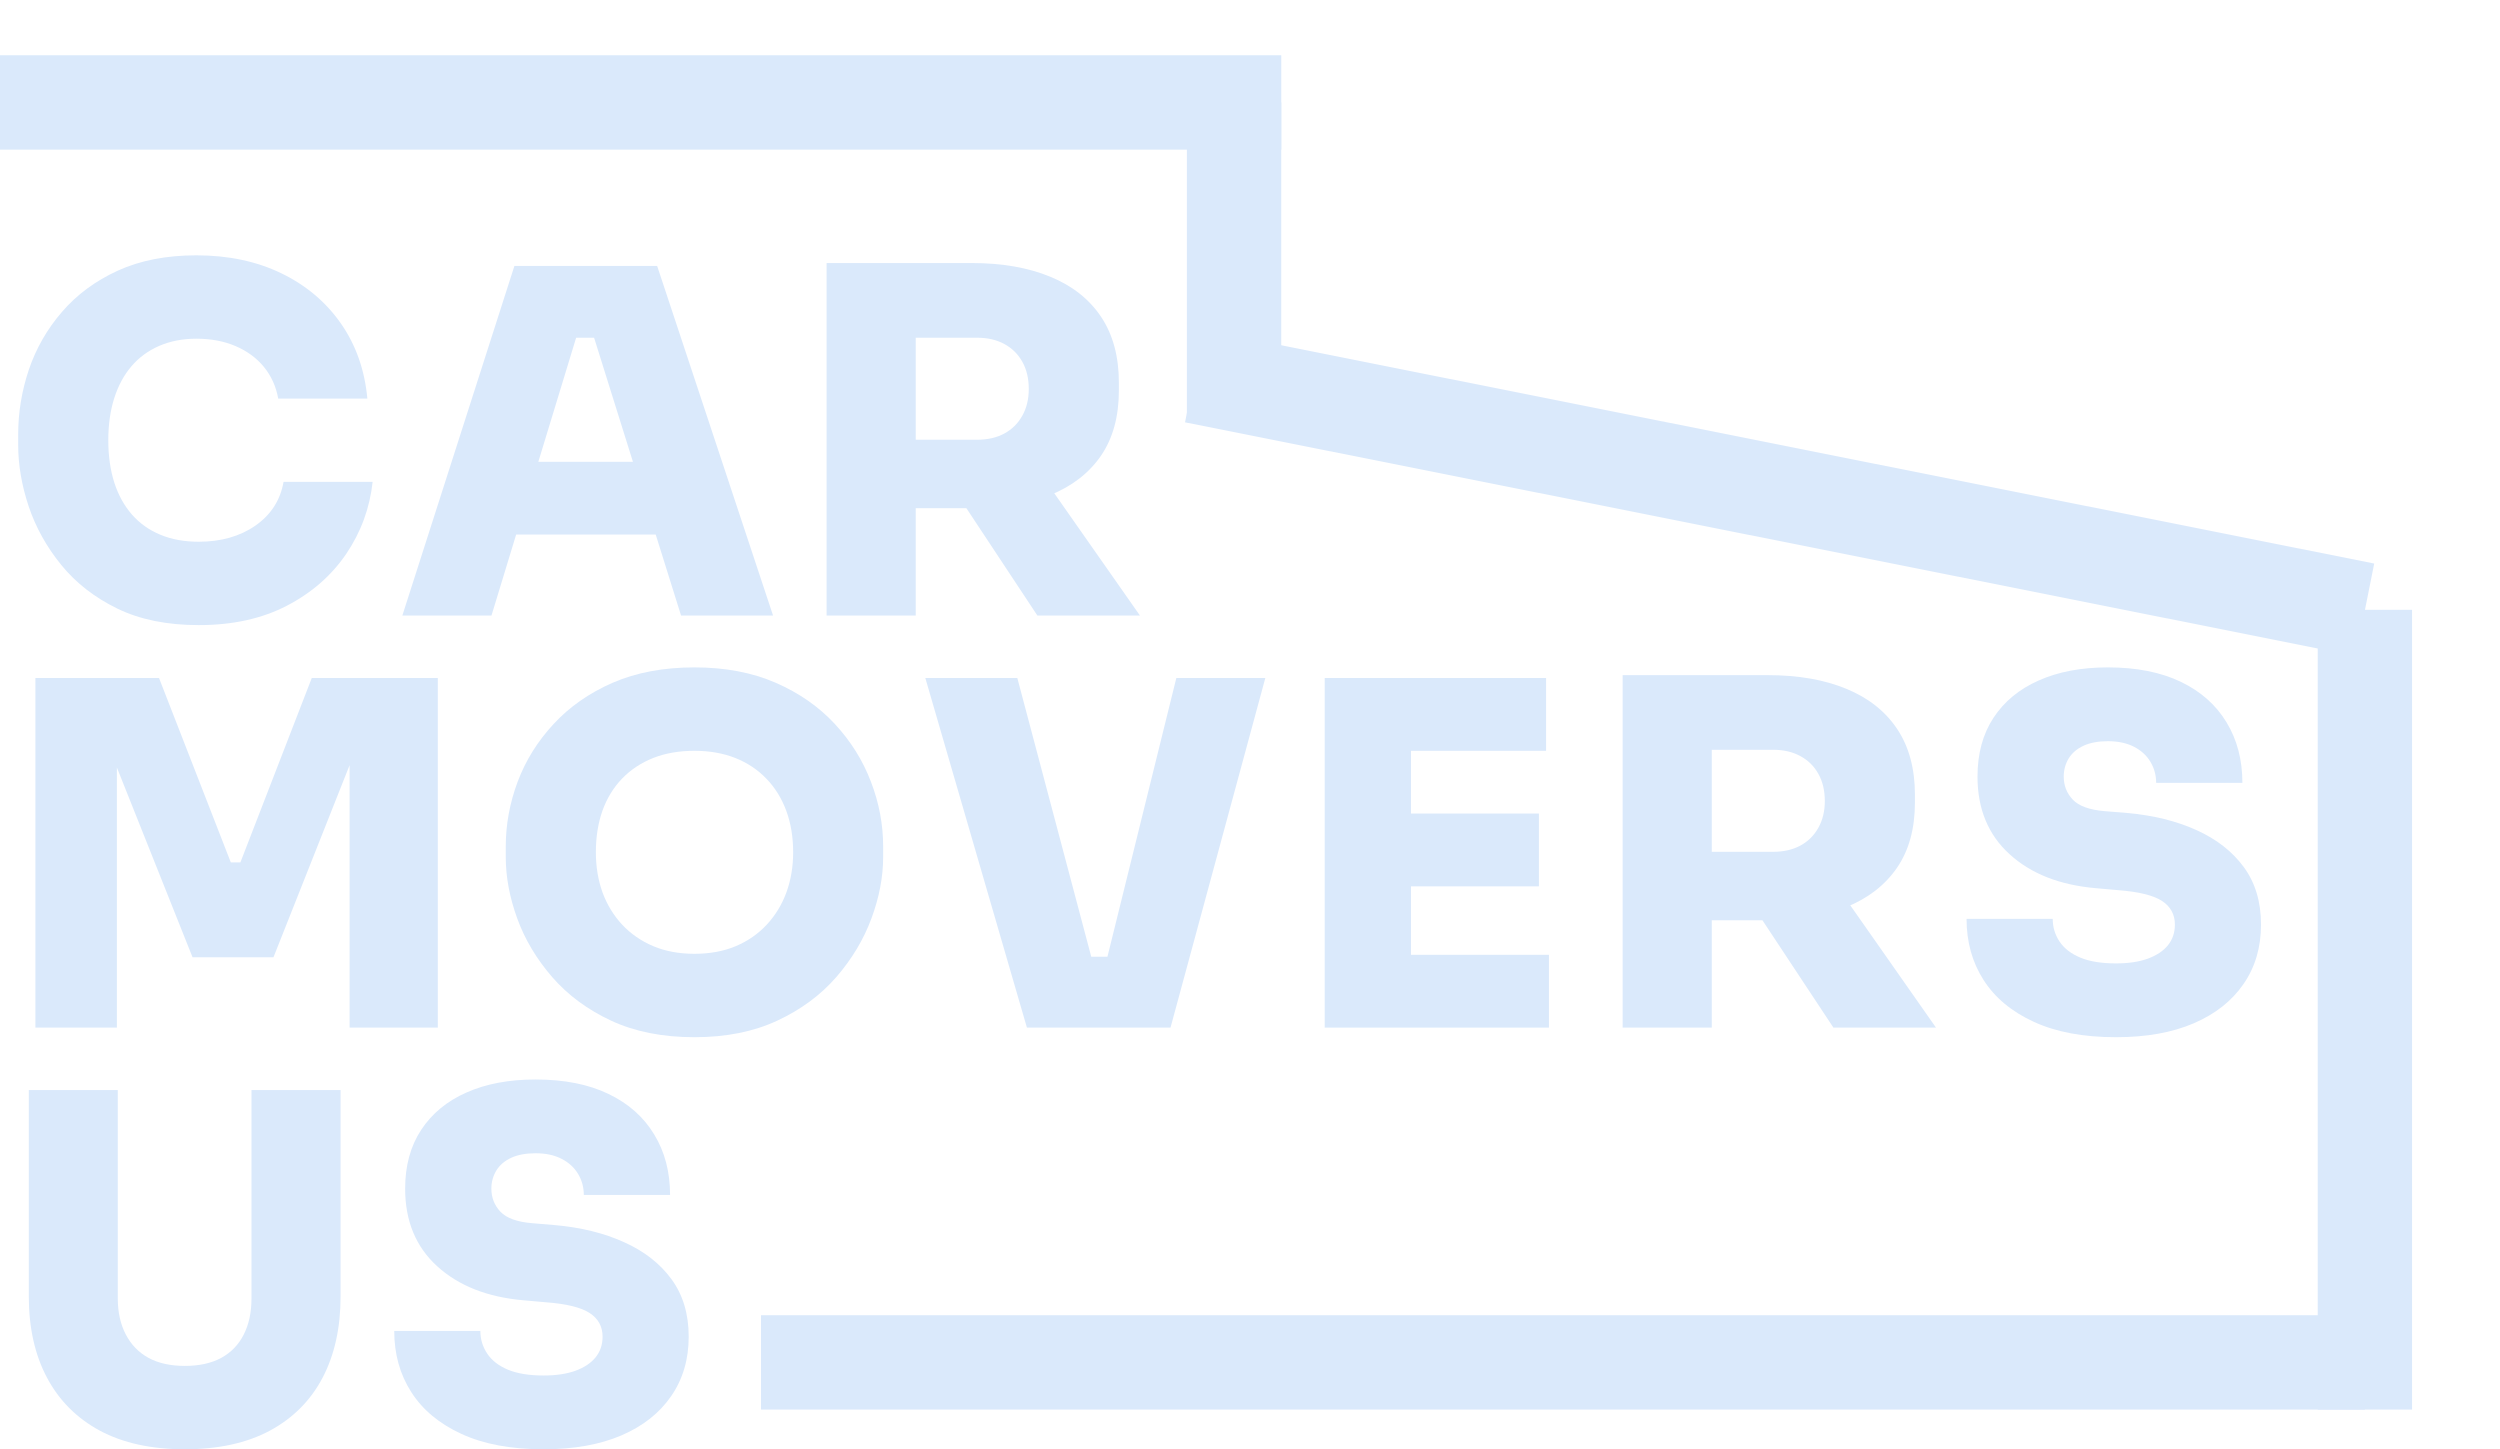 <svg width="69" height="40" viewBox="0 0 69 40" fill="none" xmlns="http://www.w3.org/2000/svg">
<path d="M5.485 17.253C4.612 17.253 3.863 17.101 3.238 16.797C2.613 16.492 2.098 16.092 1.692 15.594C1.286 15.095 0.986 14.556 0.791 13.975C0.598 13.393 0.502 12.829 0.502 12.283V11.99C0.502 11.384 0.6 10.787 0.797 10.201C0.996 9.615 1.3 9.083 1.71 8.609C2.12 8.132 2.633 7.753 3.251 7.47C3.867 7.189 4.591 7.047 5.421 7.047C6.301 7.047 7.083 7.213 7.765 7.543C8.448 7.874 8.997 8.337 9.411 8.931C9.825 9.526 10.067 10.216 10.139 11.001H7.679C7.619 10.666 7.486 10.376 7.284 10.127C7.081 9.88 6.82 9.688 6.501 9.552C6.185 9.417 5.824 9.348 5.421 9.348C5.041 9.348 4.699 9.415 4.395 9.546C4.091 9.679 3.835 9.866 3.628 10.109C3.421 10.351 3.263 10.644 3.153 10.989C3.044 11.332 2.989 11.719 2.989 12.149C2.989 12.581 3.044 12.97 3.153 13.315C3.263 13.658 3.425 13.953 3.64 14.2C3.857 14.446 4.12 14.633 4.429 14.76C4.737 14.888 5.089 14.952 5.485 14.952C6.101 14.952 6.624 14.803 7.052 14.505C7.48 14.205 7.738 13.803 7.826 13.299H10.285C10.206 14.022 9.963 14.684 9.558 15.284C9.151 15.883 8.605 16.361 7.917 16.718C7.23 17.075 6.42 17.253 5.485 17.253Z" fill="#DAE9FB"/>
<path d="M11.105 16.988L14.198 7.339H18.137L21.336 16.988H18.797L16.314 9.056L17.014 9.321H15.27L15.982 9.056L13.565 16.988H11.105ZM13.629 14.754L14.368 12.745H18.03L18.773 14.754H13.629Z" fill="#DAE9FB"/>
<path d="M22.814 16.988V7.26H25.274V16.988H22.814ZM28.631 16.988L25.922 12.892H28.592L31.462 16.988H28.631ZM24.653 14.027V12.137H26.966C27.256 12.137 27.507 12.08 27.718 11.966C27.931 11.85 28.096 11.688 28.214 11.476C28.334 11.265 28.394 11.019 28.394 10.736C28.394 10.444 28.334 10.193 28.214 9.981C28.096 9.771 27.931 9.609 27.718 9.494C27.507 9.379 27.256 9.321 26.966 9.321H24.653V7.26H26.82C27.658 7.26 28.38 7.387 28.988 7.638C29.596 7.887 30.064 8.257 30.391 8.746C30.717 9.235 30.881 9.841 30.881 10.563V10.776C30.881 11.499 30.715 12.1 30.385 12.581C30.054 13.06 29.586 13.421 28.981 13.665C28.379 13.907 27.658 14.027 26.82 14.027H24.653Z" fill="#DAE9FB"/>
<path d="M0.977 28.362V18.713H4.389L6.37 23.802H6.635L8.605 18.713H12.084V28.362H9.649V20.125L10.032 20.152L7.548 26.42H5.314L2.815 20.152L3.226 20.125V28.362H0.977Z" fill="#DAE9FB"/>
<path d="M19.167 28.627C18.286 28.627 17.519 28.474 16.866 28.17C16.215 27.866 15.673 27.465 15.241 26.968C14.808 26.468 14.486 25.929 14.275 25.348C14.064 24.766 13.959 24.202 13.959 23.656V23.364C13.959 22.757 14.069 22.161 14.288 21.574C14.508 20.988 14.839 20.457 15.28 19.982C15.72 19.506 16.264 19.126 16.912 18.843C17.561 18.562 18.312 18.42 19.167 18.42C20.013 18.42 20.76 18.562 21.407 18.843C22.056 19.126 22.601 19.506 23.042 19.982C23.482 20.457 23.814 20.988 24.037 21.574C24.263 22.161 24.375 22.757 24.375 23.364V23.656C24.375 24.202 24.267 24.766 24.052 25.348C23.837 25.929 23.514 26.468 23.081 26.968C22.649 27.465 22.106 27.866 21.453 28.17C20.802 28.474 20.039 28.627 19.167 28.627ZM19.167 26.325C19.591 26.325 19.971 26.255 20.305 26.115C20.64 25.974 20.927 25.774 21.164 25.519C21.401 25.263 21.582 24.966 21.706 24.627C21.829 24.288 21.891 23.92 21.891 23.522C21.891 23.1 21.827 22.718 21.7 22.374C21.572 22.03 21.388 21.734 21.149 21.489C20.911 21.241 20.625 21.052 20.29 20.919C19.956 20.788 19.581 20.722 19.167 20.722C18.745 20.722 18.366 20.788 18.032 20.919C17.697 21.052 17.409 21.241 17.17 21.489C16.933 21.734 16.752 22.03 16.628 22.374C16.507 22.718 16.446 23.1 16.446 23.522C16.446 23.92 16.507 24.288 16.628 24.627C16.752 24.966 16.933 25.263 17.17 25.519C17.409 25.774 17.697 25.974 18.032 26.115C18.366 26.255 18.745 26.325 19.167 26.325Z" fill="#DAE9FB"/>
<path d="M28.343 28.362L25.539 18.713H28.078L30.178 26.63L29.715 26.405H30.985L30.51 26.63L32.467 18.713H34.923L32.306 28.362H28.343Z" fill="#DAE9FB"/>
<path d="M36.562 28.362V18.713H38.943V28.362H36.562ZM38.678 28.362V26.353H42.751V28.362H38.678ZM38.678 24.463V22.454H42.474V24.463H38.678ZM38.678 20.722V18.713H42.672V20.722H38.678Z" fill="#DAE9FB"/>
<path d="M44.785 28.362V18.634H47.245V28.362H44.785ZM50.602 28.362L47.893 24.265H50.562L53.433 28.362H50.602ZM46.624 25.4V23.51H48.937C49.227 23.51 49.477 23.453 49.689 23.339C49.902 23.224 50.067 23.061 50.185 22.849C50.304 22.639 50.365 22.392 50.365 22.11C50.365 21.817 50.304 21.566 50.185 21.355C50.067 21.144 49.902 20.982 49.689 20.868C49.477 20.752 49.227 20.694 48.937 20.694H46.624V18.634H48.791C49.629 18.634 50.351 18.76 50.958 19.011C51.567 19.261 52.034 19.63 52.361 20.119C52.688 20.608 52.852 21.214 52.852 21.936V22.149C52.852 22.872 52.686 23.473 52.355 23.954C52.024 24.434 51.556 24.794 50.952 25.038C50.349 25.28 49.629 25.4 48.791 25.4H46.624Z" fill="#DAE9FB"/>
<path d="M58.402 28.627C57.502 28.627 56.747 28.485 56.134 28.203C55.521 27.922 55.058 27.536 54.746 27.047C54.433 26.558 54.277 25.996 54.277 25.36H56.655C56.655 25.59 56.718 25.8 56.846 25.991C56.974 26.179 57.166 26.327 57.422 26.432C57.677 26.538 58.004 26.59 58.402 26.59C58.744 26.59 59.036 26.547 59.279 26.459C59.522 26.37 59.708 26.246 59.836 26.088C59.963 25.93 60.027 25.74 60.027 25.519C60.027 25.237 59.907 25.019 59.668 24.864C59.431 24.711 59.03 24.612 58.466 24.569L57.845 24.514C56.848 24.427 56.055 24.115 55.465 23.577C54.874 23.04 54.579 22.325 54.579 21.434C54.579 20.801 54.726 20.26 55.02 19.811C55.316 19.361 55.733 19.017 56.271 18.78C56.808 18.541 57.444 18.42 58.177 18.42C58.969 18.42 59.641 18.554 60.192 18.819C60.741 19.083 61.161 19.455 61.452 19.936C61.744 20.416 61.89 20.973 61.89 21.607H59.51C59.51 21.394 59.456 21.201 59.352 21.026C59.246 20.849 59.093 20.711 58.895 20.609C58.698 20.508 58.458 20.457 58.177 20.457C57.91 20.457 57.687 20.499 57.507 20.582C57.326 20.665 57.189 20.782 57.096 20.932C57.005 21.082 56.959 21.25 56.959 21.434C56.959 21.682 57.042 21.893 57.209 22.07C57.377 22.247 57.668 22.352 58.082 22.387L58.703 22.438C59.428 22.502 60.067 22.659 60.621 22.91C61.176 23.16 61.613 23.501 61.93 23.933C62.246 24.365 62.404 24.894 62.404 25.519C62.404 26.146 62.243 26.693 61.921 27.159C61.599 27.627 61.142 27.987 60.548 28.243C59.953 28.499 59.237 28.627 58.402 28.627Z" fill="#DAE9FB"/>
<path d="M5.102 40C4.177 40 3.394 39.828 2.755 39.486C2.117 39.141 1.632 38.654 1.297 38.024C0.962 37.394 0.795 36.645 0.795 35.781V30.086H3.251V35.836C3.251 36.216 3.324 36.547 3.47 36.828C3.617 37.111 3.825 37.327 4.098 37.477C4.371 37.625 4.706 37.699 5.102 37.699C5.499 37.699 5.834 37.625 6.107 37.477C6.38 37.327 6.587 37.113 6.727 36.834C6.869 36.556 6.941 36.224 6.941 35.836V30.086H9.4V35.781C9.4 36.645 9.234 37.394 8.904 38.024C8.573 38.654 8.088 39.141 7.449 39.486C6.81 39.828 6.027 40 5.102 40Z" fill="#DAE9FB"/>
<path d="M15.005 40C14.106 40 13.35 39.859 12.738 39.577C12.124 39.295 11.662 38.91 11.35 38.42C11.037 37.932 10.881 37.369 10.881 36.734H13.258C13.258 36.964 13.322 37.174 13.45 37.364C13.578 37.553 13.77 37.7 14.025 37.806C14.281 37.911 14.607 37.964 15.005 37.964C15.348 37.964 15.64 37.92 15.882 37.833C16.125 37.744 16.311 37.62 16.439 37.462C16.567 37.303 16.631 37.114 16.631 36.892C16.631 36.611 16.511 36.392 16.272 36.238C16.034 36.084 15.633 35.985 15.069 35.943L14.448 35.888C13.451 35.801 12.659 35.488 12.068 34.95C11.477 34.413 11.182 33.699 11.182 32.807C11.182 32.174 11.329 31.634 11.624 31.185C11.92 30.735 12.337 30.39 12.875 30.153C13.412 29.914 14.047 29.794 14.78 29.794C15.573 29.794 16.245 29.927 16.795 30.193C17.345 30.457 17.765 30.829 18.055 31.31C18.348 31.789 18.494 32.346 18.494 32.981H16.113C16.113 32.768 16.06 32.575 15.955 32.4C15.849 32.223 15.697 32.084 15.498 31.983C15.301 31.881 15.062 31.83 14.78 31.83C14.514 31.83 14.291 31.872 14.11 31.955C13.929 32.039 13.792 32.155 13.7 32.305C13.608 32.456 13.562 32.623 13.562 32.807C13.562 33.056 13.646 33.267 13.812 33.444C13.98 33.62 14.272 33.726 14.686 33.76L15.307 33.812C16.031 33.875 16.67 34.033 17.224 34.284C17.78 34.533 18.217 34.874 18.533 35.306C18.85 35.739 19.008 36.267 19.008 36.892C19.008 37.519 18.847 38.066 18.524 38.533C18.203 39 17.746 39.361 17.151 39.617C16.556 39.872 15.841 40 15.005 40Z" fill="#DAE9FB"/>
<path fill-rule="evenodd" clip-rule="evenodd" d="M65.272 38.904L21.004 38.904V36.3L65.272 36.3V38.904Z" fill="#DAE9FB"/>
<path fill-rule="evenodd" clip-rule="evenodd" d="M35.363 4.13H0V1.525H35.363V4.13Z" fill="#DAE9FB"/>
<mask id="mask0_12036_50344" style="mask-type:luminance" maskUnits="userSpaceOnUse" x="18" y="0" width="51" height="32">
<path d="M18.168 0H68.744V31.754H18.168V0Z" fill="white"/>
</mask>
<g mask="url(#mask0_12036_50344)">
<path fill-rule="evenodd" clip-rule="evenodd" d="M65.018 18.108L32.707 11.656L33.217 9.102L65.528 15.554L65.018 18.108Z" fill="#DAE9FB"/>
</g>
<path fill-rule="evenodd" clip-rule="evenodd" d="M66.573 16.831V38.904H63.969V16.831H66.573Z" fill="#DAE9FB"/>
<path fill-rule="evenodd" clip-rule="evenodd" d="M35.362 2.826V11.652H32.758V2.826H35.362Z" fill="#DAE9FB"/>
</svg>
